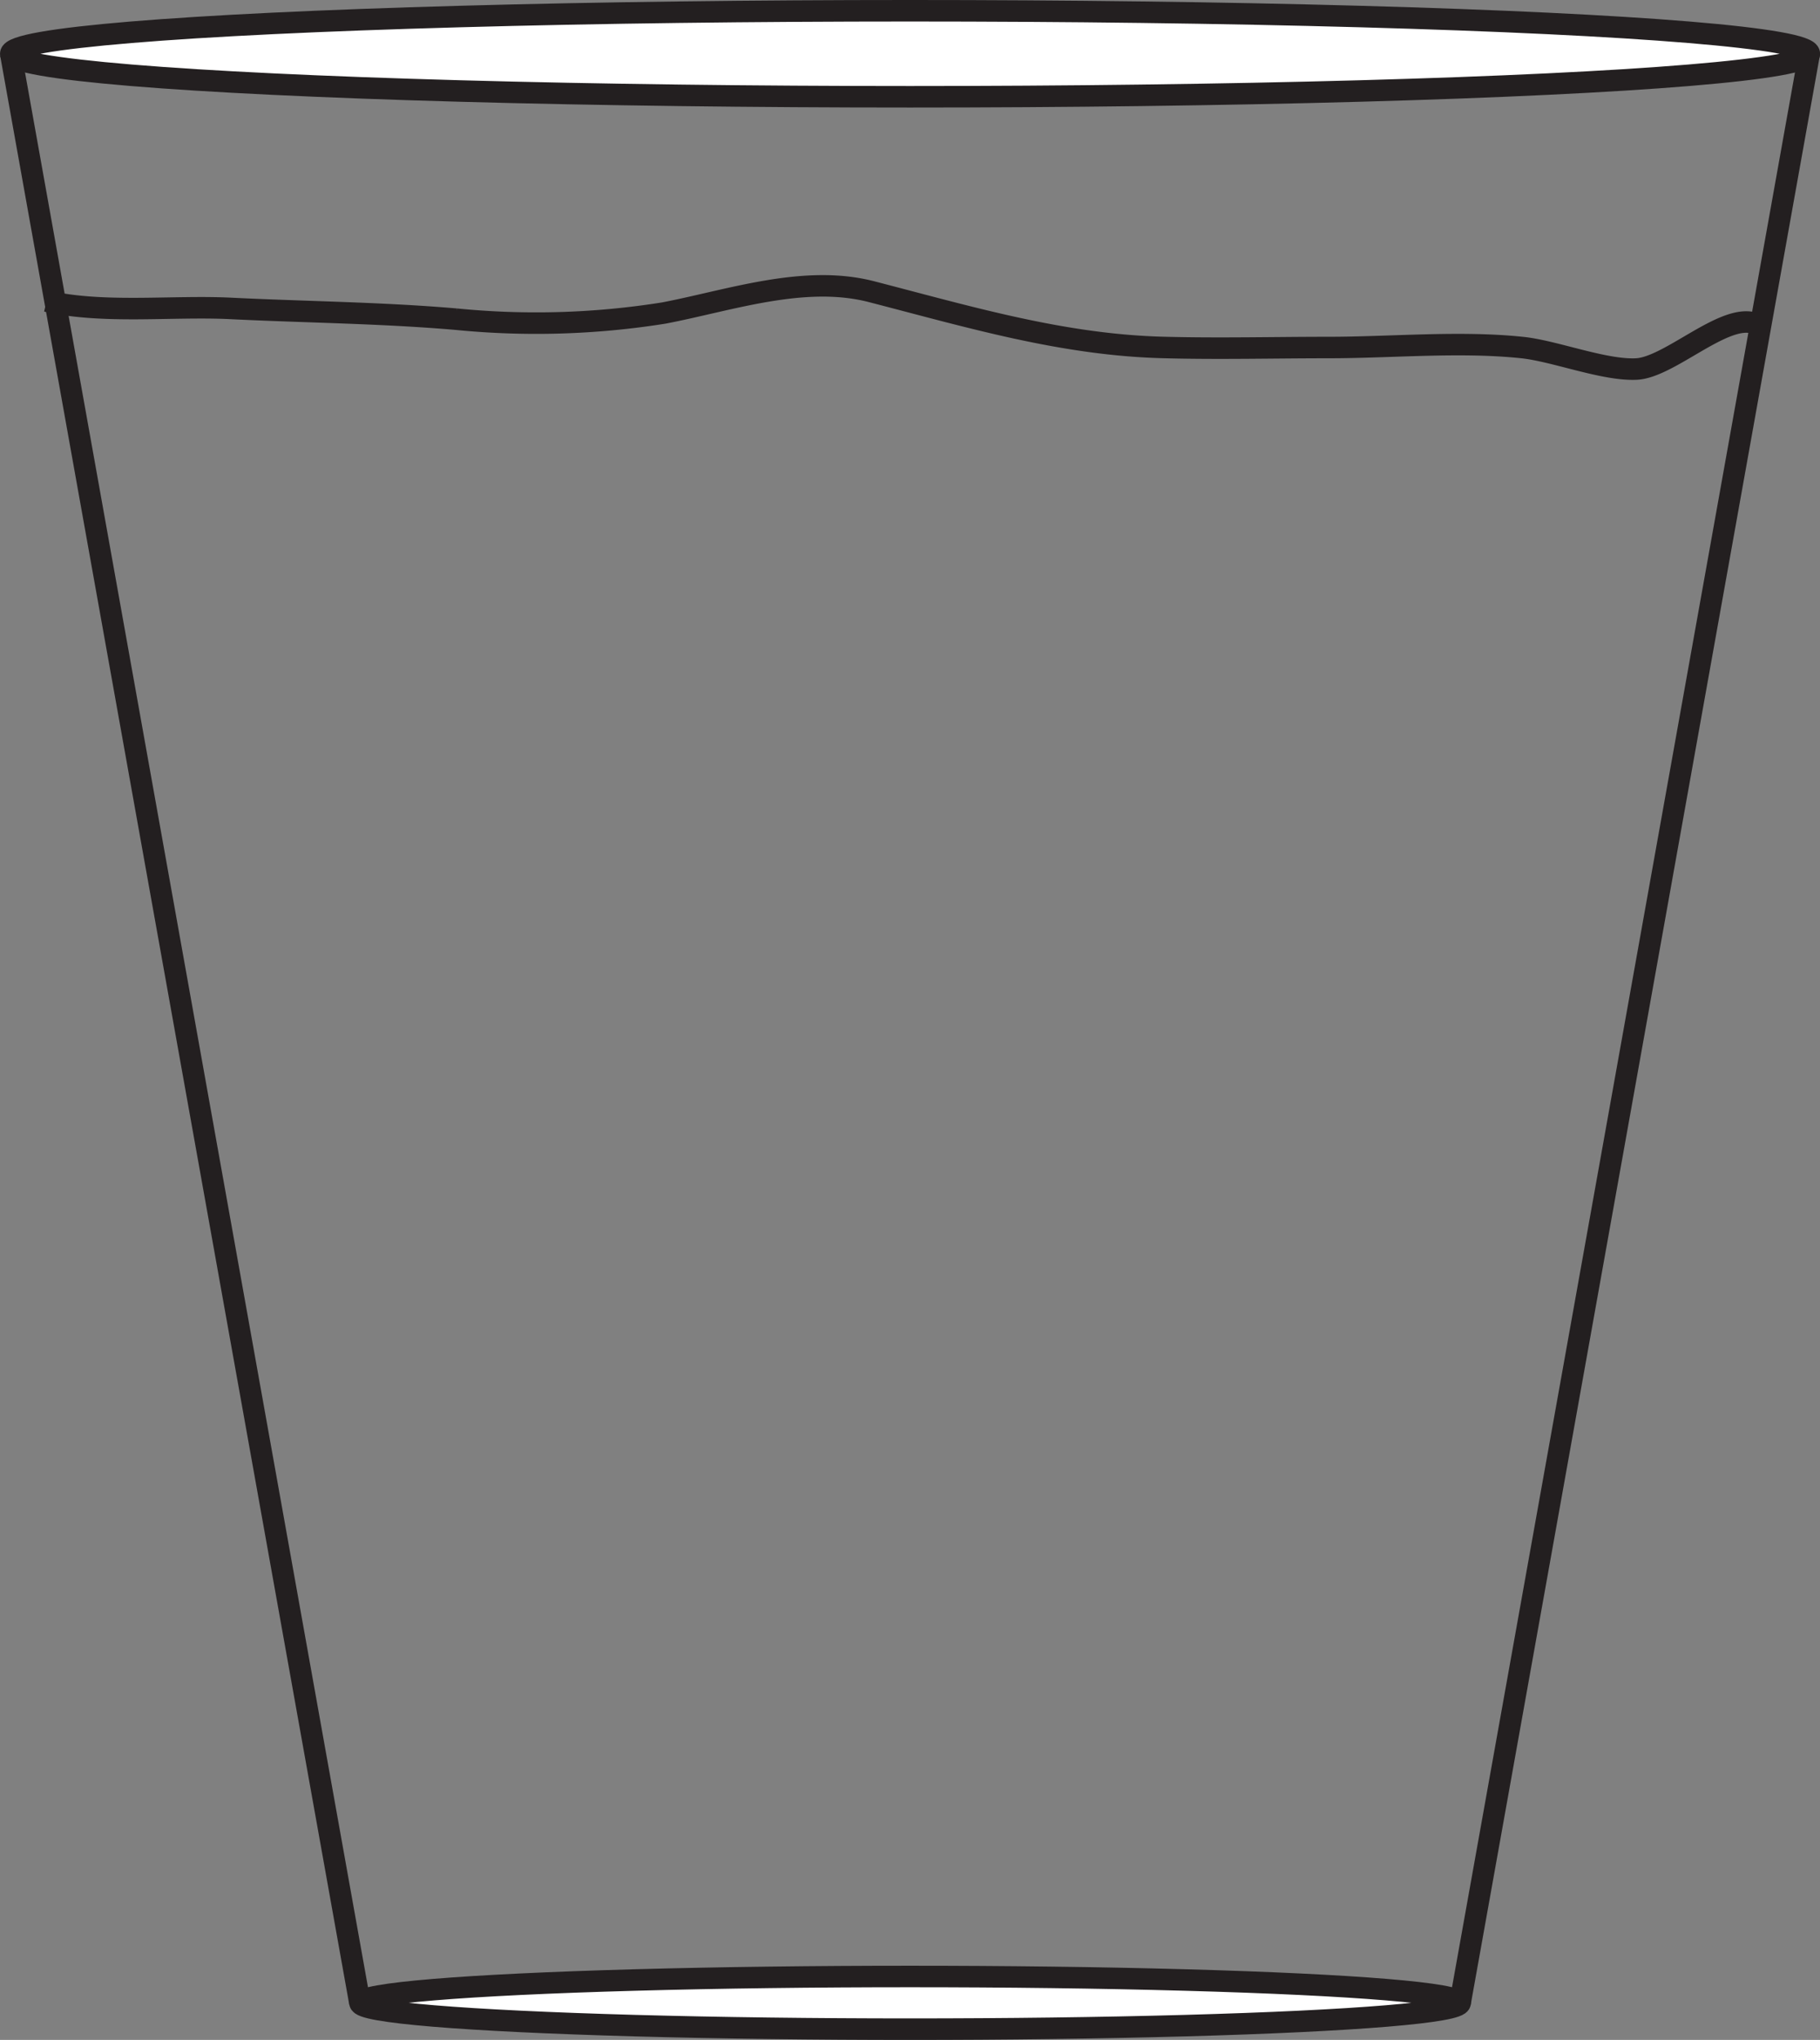 <svg id="Layer_1" data-name="Layer 1" xmlns="http://www.w3.org/2000/svg" viewBox="0 0 169.33 189.71"><rect x="0" y="0" width="169.33" height="189.71" fill="#808080" stroke="none"/><defs><style>.cls-1{fill:#fff;}.cls-2{fill:none;stroke:#231f20;stroke-miterlimit:10;stroke-width:2px;}</style></defs><title>S08ESS2.4M3_A</title><path class="cls-1" d="M1,5C1,7.21,38.46,9,84.67,9s83.67-1.79,83.67-4S130.87,1,84.67,1,1,2.79,1,5" transform="translate(0 0)"/><ellipse class="cls-2" cx="84.67" cy="5" rx="83.67" ry="4"/><path class="cls-1" d="M33.49,186.26c0,1.35,22.91,2.45,51.18,2.45s51.18-1.09,51.18-2.45-22.92-2.45-51.18-2.45-51.18,1.1-51.18,2.45" transform="translate(0 0)"/><ellipse class="cls-2" cx="84.67" cy="186.26" rx="51.18" ry="2.45"/><line class="cls-2" x1="1" y1="5" x2="33.48" y2="186.26"/><line class="cls-2" x1="135.85" y1="186.26" x2="168.33" y2="5"/><path class="cls-2" d="M4.33,28c5.25,1.21,11.67.42,17.08,0.68,7.08,0.35,14,.4,21,1a75.5,75.5,0,0,0,19.36-.57c6.1-1.17,13-3.59,19.25-2,9.16,2.36,17.91,5,27.41,5.21,5.05,0.13,10.12,0,15.17,0,5.87,0,12.2-.61,18,0,3,0.3,7.65,2.15,10.65,2S160.12,29.39,163,30" transform="translate(0 0)"/></svg>